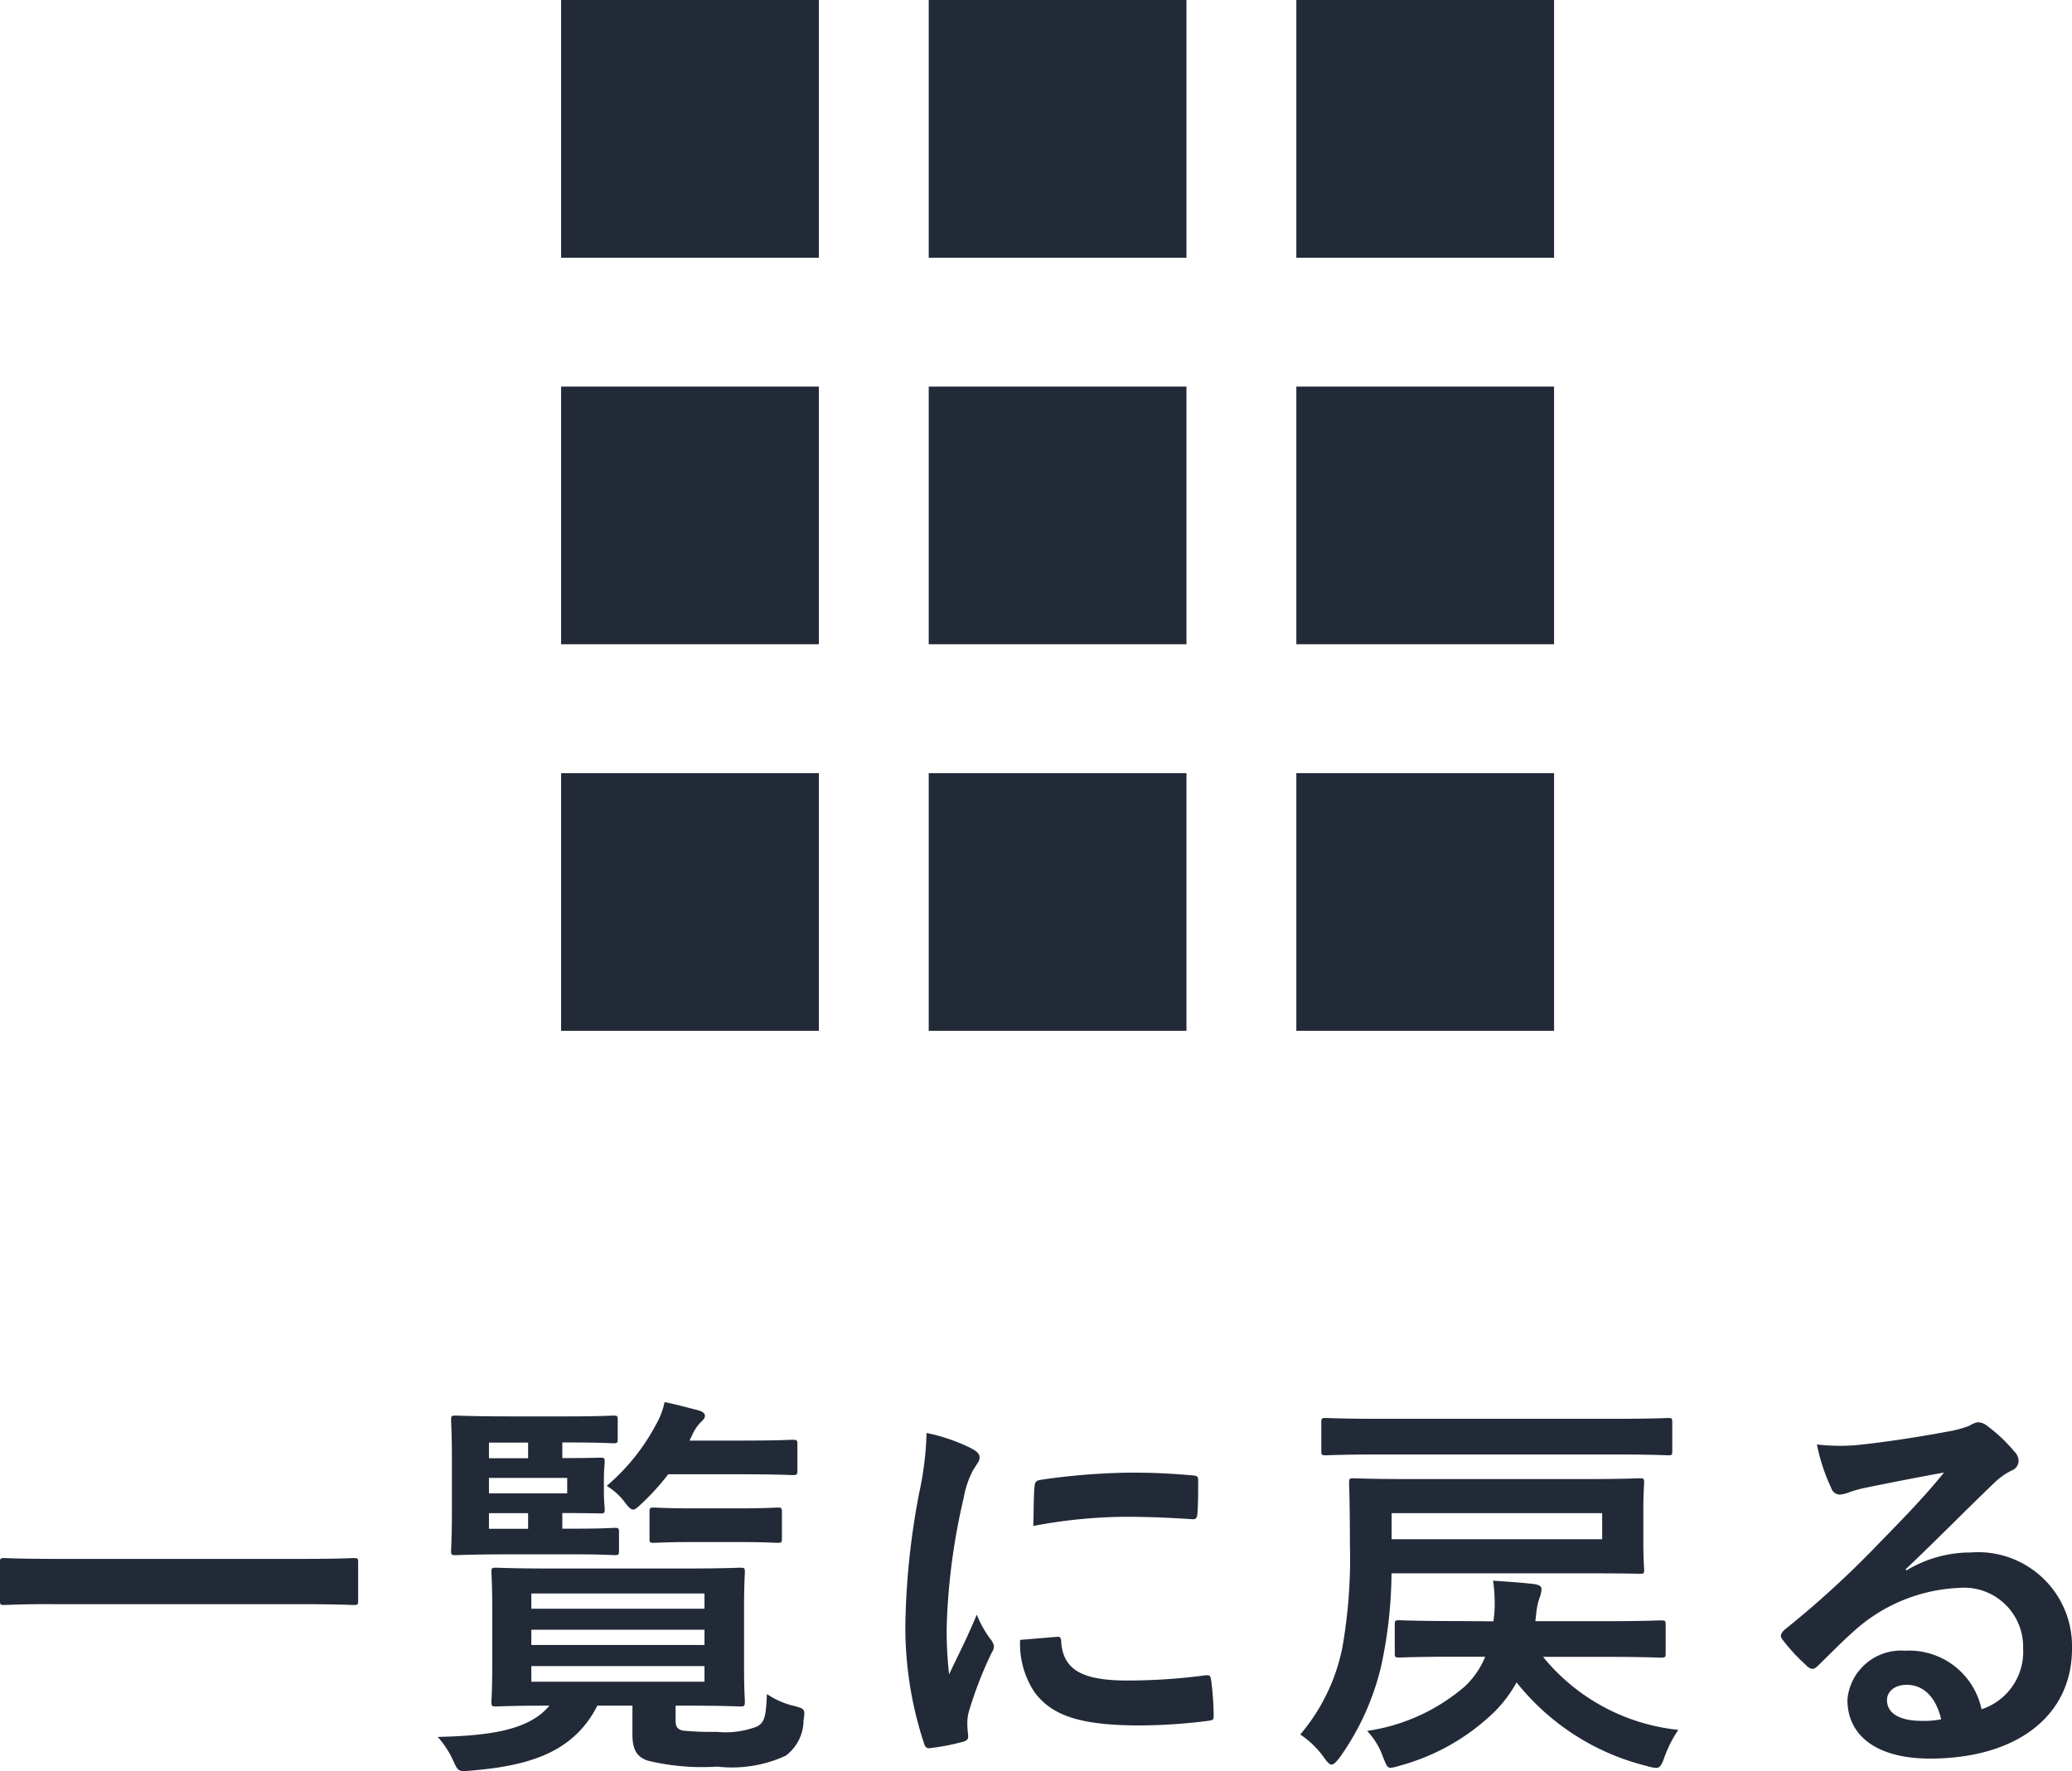 <svg xmlns="http://www.w3.org/2000/svg" width="62" height="53"><g data-name="Group 56724" fill="#222a37"><g data-name="Group 46400"><path data-name="Icon metro-list" d="M16.79 0h7.712v7.712H16.79zm0 11.568h7.712v7.712H16.79zm0 11.568h7.712v7.712H16.79zM27.79 0h7.712v7.712H27.79zm0 11.568h7.712v7.712H27.79zm0 11.568h7.712v7.712H27.79zM38.79 0h7.712v7.712H38.79zm0 11.568h7.712v7.712H38.79zm0 11.568h7.712v7.712H38.79z"/></g><path data-name="Path 351558" d="M9.035 48.006c1.1 0 1.475.024 1.548.024.122 0 .134-.012.134-.12v-1.164c0-.108-.012-.12-.134-.12-.073 0-.451.024-1.548.024H1.68c-1.095 0-1.473-.024-1.546-.024-.122 0-.134.012-.134.12v1.164c0 .108.012.12.134.12a30.27 30.27 0 011.546-.024zm11.181 3.036h.256c1.17 0 1.6.024 1.67.024.134 0 .146-.012.146-.144 0-.072-.024-.36-.024-1.068v-1.728c0-.708.024-1.008.024-1.08 0-.12-.012-.132-.146-.132-.073 0-.5.024-1.67.024h-3.95c-1.183 0-1.609-.024-1.683-.024-.122 0-.134.012-.134.132 0 .084.024.372.024 1.08v1.728c0 .708-.024 1-.024 1.068 0 .132.012.144.134.144.073 0 .488-.024 1.6-.024-.61.744-1.817.9-3.341.936a2.782 2.782 0 01.451.684c.159.348.159.36.536.324 1.766-.144 3.082-.552 3.79-1.944h1.049v.864c0 .492.159.672.451.78a6.892 6.892 0 002.085.18 3.853 3.853 0 002.048-.324 1.328 1.328 0 00.536-1.056c.049-.324.049-.348-.268-.432a2.47 2.47 0 01-.829-.36c-.024.72-.085.852-.293.972a2.625 2.625 0 01-1.207.16 8.756 8.756 0 01-1-.036c-.2-.036-.232-.144-.232-.324zm.864-.716h-5.181v-.468h5.181zm0-2.64v.456h-5.181v-.456zm-5.181 1.54v-.456h5.181v.456zm.927-3.48v-.468c.732 0 1.073.012 1.146.012.11 0 .122-.012.122-.132 0-.072-.024-.2-.024-.54v-.324c0-.336.024-.468.024-.54 0-.12-.012-.132-.122-.132-.073 0-.415.012-1.146.012v-.468h.146c1 0 1.3.024 1.378.024.122 0 .134-.012.134-.132v-.564c0-.12-.012-.132-.134-.132-.073 0-.378.024-1.378.024h-1.755c-1.024 0-1.512-.024-1.585-.024-.122 0-.134.012-.134.132 0 .072.024.432.024 1.188v1.548c0 .744-.024 1.1-.024 1.176 0 .12.012.132.134.132.073 0 .561-.024 1.585-.024h2c.829 0 1.1.024 1.171.024.122 0 .134-.012.134-.132v-.552c0-.12-.012-.132-.134-.132-.073 0-.341.024-1.171.024zm.146-1.056h-2.341v-.464h2.341zm-2.341-1.52h1.171v.468h-1.171zm0 2.58v-.468h1.171v.468zm7.535-1.632c1.1 0 1.475.024 1.548.024.134 0 .146-.012.146-.144v-.78c0-.12-.012-.132-.146-.132-.073 0-.451.024-1.548.024H20.63l.073-.144a1.289 1.289 0 01.28-.42c.073-.072.11-.108.11-.18s-.073-.132-.219-.168c-.329-.084-.634-.168-.988-.24a2.294 2.294 0 01-.256.672 6.274 6.274 0 01-1.475 1.836 1.886 1.886 0 01.524.468c.122.168.2.24.268.24s.134-.072.268-.192a7.377 7.377 0 00.78-.864zm-.086 2.028c.841 0 1.11.024 1.183.024.122 0 .134-.012.134-.132v-.792c0-.12-.012-.132-.134-.132-.073 0-.341.024-1.183.024h-1.328c-.841 0-1.11-.024-1.183-.024-.122 0-.134.012-.134.132v.792c0 .12.012.132.134.132.073 0 .341-.024 1.183-.024zm5.645-3.264a9.535 9.535 0 01-.219 1.788 22.558 22.558 0 00-.415 3.936 11.087 11.087 0 00.562 3.576c.024.084.073.144.159.132a6.138 6.138 0 001-.192c.11-.024.159-.072.159-.156s-.024-.192-.024-.336a1.342 1.342 0 01.033-.372 11.617 11.617 0 01.7-1.812.328.328 0 00.061-.192.475.475 0 00-.085-.18 3.1 3.1 0 01-.427-.756c-.354.84-.573 1.236-.829 1.788a11.39 11.39 0 01-.073-1.4 19.153 19.153 0 01.509-3.88 2.805 2.805 0 01.293-.852c.159-.24.183-.276.183-.36 0-.108-.073-.18-.28-.288a5.454 5.454 0 00-1.306-.444zm2.8 6.192a2.613 2.613 0 00.427 1.56c.524.708 1.366 1 3.17 1a16.63 16.63 0 001.987-.132c.207-.024.207-.036.207-.18a8.752 8.752 0 00-.073-1.032c-.024-.156-.049-.168-.171-.156a17.754 17.754 0 01-2.329.156c-1.329 0-1.914-.3-1.987-1.128 0-.132-.024-.192-.122-.18zm.39-3.408a15.138 15.138 0 012.768-.276c.622 0 1.256.024 1.987.072.11.012.146-.036.159-.144.024-.336.024-.66.024-1.02 0-.12-.024-.144-.28-.156a18.988 18.988 0 00-1.8-.072 19.773 19.773 0 00-2.646.216c-.122.024-.159.06-.171.2-.023.208-.023.508-.035 1.18zm16.465 1.416c1.183 0 1.609.012 1.683.012.122 0 .134 0 .134-.12 0-.072-.024-.276-.024-.852v-.912c0-.564.024-.768.024-.84 0-.12-.012-.132-.134-.132-.073 0-.5.024-1.683.024h-5.17c-1.195 0-1.634-.024-1.707-.024-.122 0-.134.012-.134.132 0 .072.024.624.024 1.848a15.341 15.341 0 01-.23 3.108 5.772 5.772 0 01-1.256 2.58 2.683 2.683 0 01.707.684c.1.144.171.216.232.216s.134-.072.244-.216a7.783 7.783 0 001.231-2.7 13.474 13.474 0 00.317-2.808zm.561-1.02h-6.3v-.78h6.3zm-4.389 2.448c-1.195 0-1.609-.024-1.683-.024-.122 0-.134.012-.134.132v.852c0 .12.012.132.134.132.073 0 .488-.024 1.634-.024h.939a2.529 2.529 0 01-.61.888 5.739 5.739 0 01-2.925 1.332 2.145 2.145 0 01.476.78c.1.24.122.324.232.324a1.2 1.2 0 00.256-.06 6.506 6.506 0 002.864-1.632 3.91 3.91 0 00.645-.864 7.172 7.172 0 003.889 2.5 1.5 1.5 0 00.28.06c.122 0 .171-.084.256-.324a3.683 3.683 0 01.415-.816 6.012 6.012 0 01-4.048-2.184h1.853c1.183 0 1.6.024 1.67.024.134 0 .146-.012.146-.132v-.852c0-.12-.012-.132-.146-.132-.073 0-.488.024-1.67.024h-2.083l.024-.2a2.016 2.016 0 01.1-.492.929.929 0 00.061-.264c0-.084-.061-.132-.232-.156-.415-.048-.829-.072-1.219-.1a4.431 4.431 0 01.037 1l-.024.216zm4.792-4.984c1.11 0 1.5.024 1.573.024.11 0 .122-.012.122-.12v-.864c0-.12-.012-.132-.122-.132-.073 0-.463.024-1.573.024h-7.1c-1.11 0-1.488-.024-1.561-.024-.134 0-.146.012-.146.132v.864c0 .108.012.12.146.12.073 0 .451-.024 1.561-.024zm8.681 3.432c.927-.876 1.744-1.716 2.634-2.568a1.967 1.967 0 01.536-.384.318.318 0 00.207-.288.414.414 0 00-.134-.288 4.582 4.582 0 00-.817-.768.439.439 0 00-.28-.1.635.635 0 00-.232.1 3.275 3.275 0 01-.671.18c-.951.18-2.024.336-2.768.408a5.97 5.97 0 01-1.133-.024 5.683 5.683 0 00.427 1.3.277.277 0 00.268.2.906.906 0 00.244-.06 3.8 3.8 0 01.512-.144 101.82 101.82 0 012.353-.456c-.56.688-1.133 1.288-1.891 2.06a29.173 29.173 0 01-2.89 2.652c-.1.1-.134.18-.061.276a5.434 5.434 0 00.719.78.3.3 0 00.183.108c.061 0 .122-.048.207-.132.366-.36.707-.708 1.061-1.02a5.007 5.007 0 013.121-1.272 1.767 1.767 0 011.917 1.808 1.808 1.808 0 01-1.244 1.824 2.213 2.213 0 00-2.292-1.752 1.609 1.609 0 00-1.721 1.464c0 1.116.928 1.764 2.465 1.764 2.609 0 4.255-1.284 4.255-3.288a2.809 2.809 0 00-3.02-2.88 3.714 3.714 0 00-1.939.54zm1.061 4.492a2.711 2.711 0 01-.561.048c-.732 0-1.061-.252-1.061-.624 0-.252.232-.456.585-.456.513 0 .879.372 1.037 1.032z"/></g></svg>